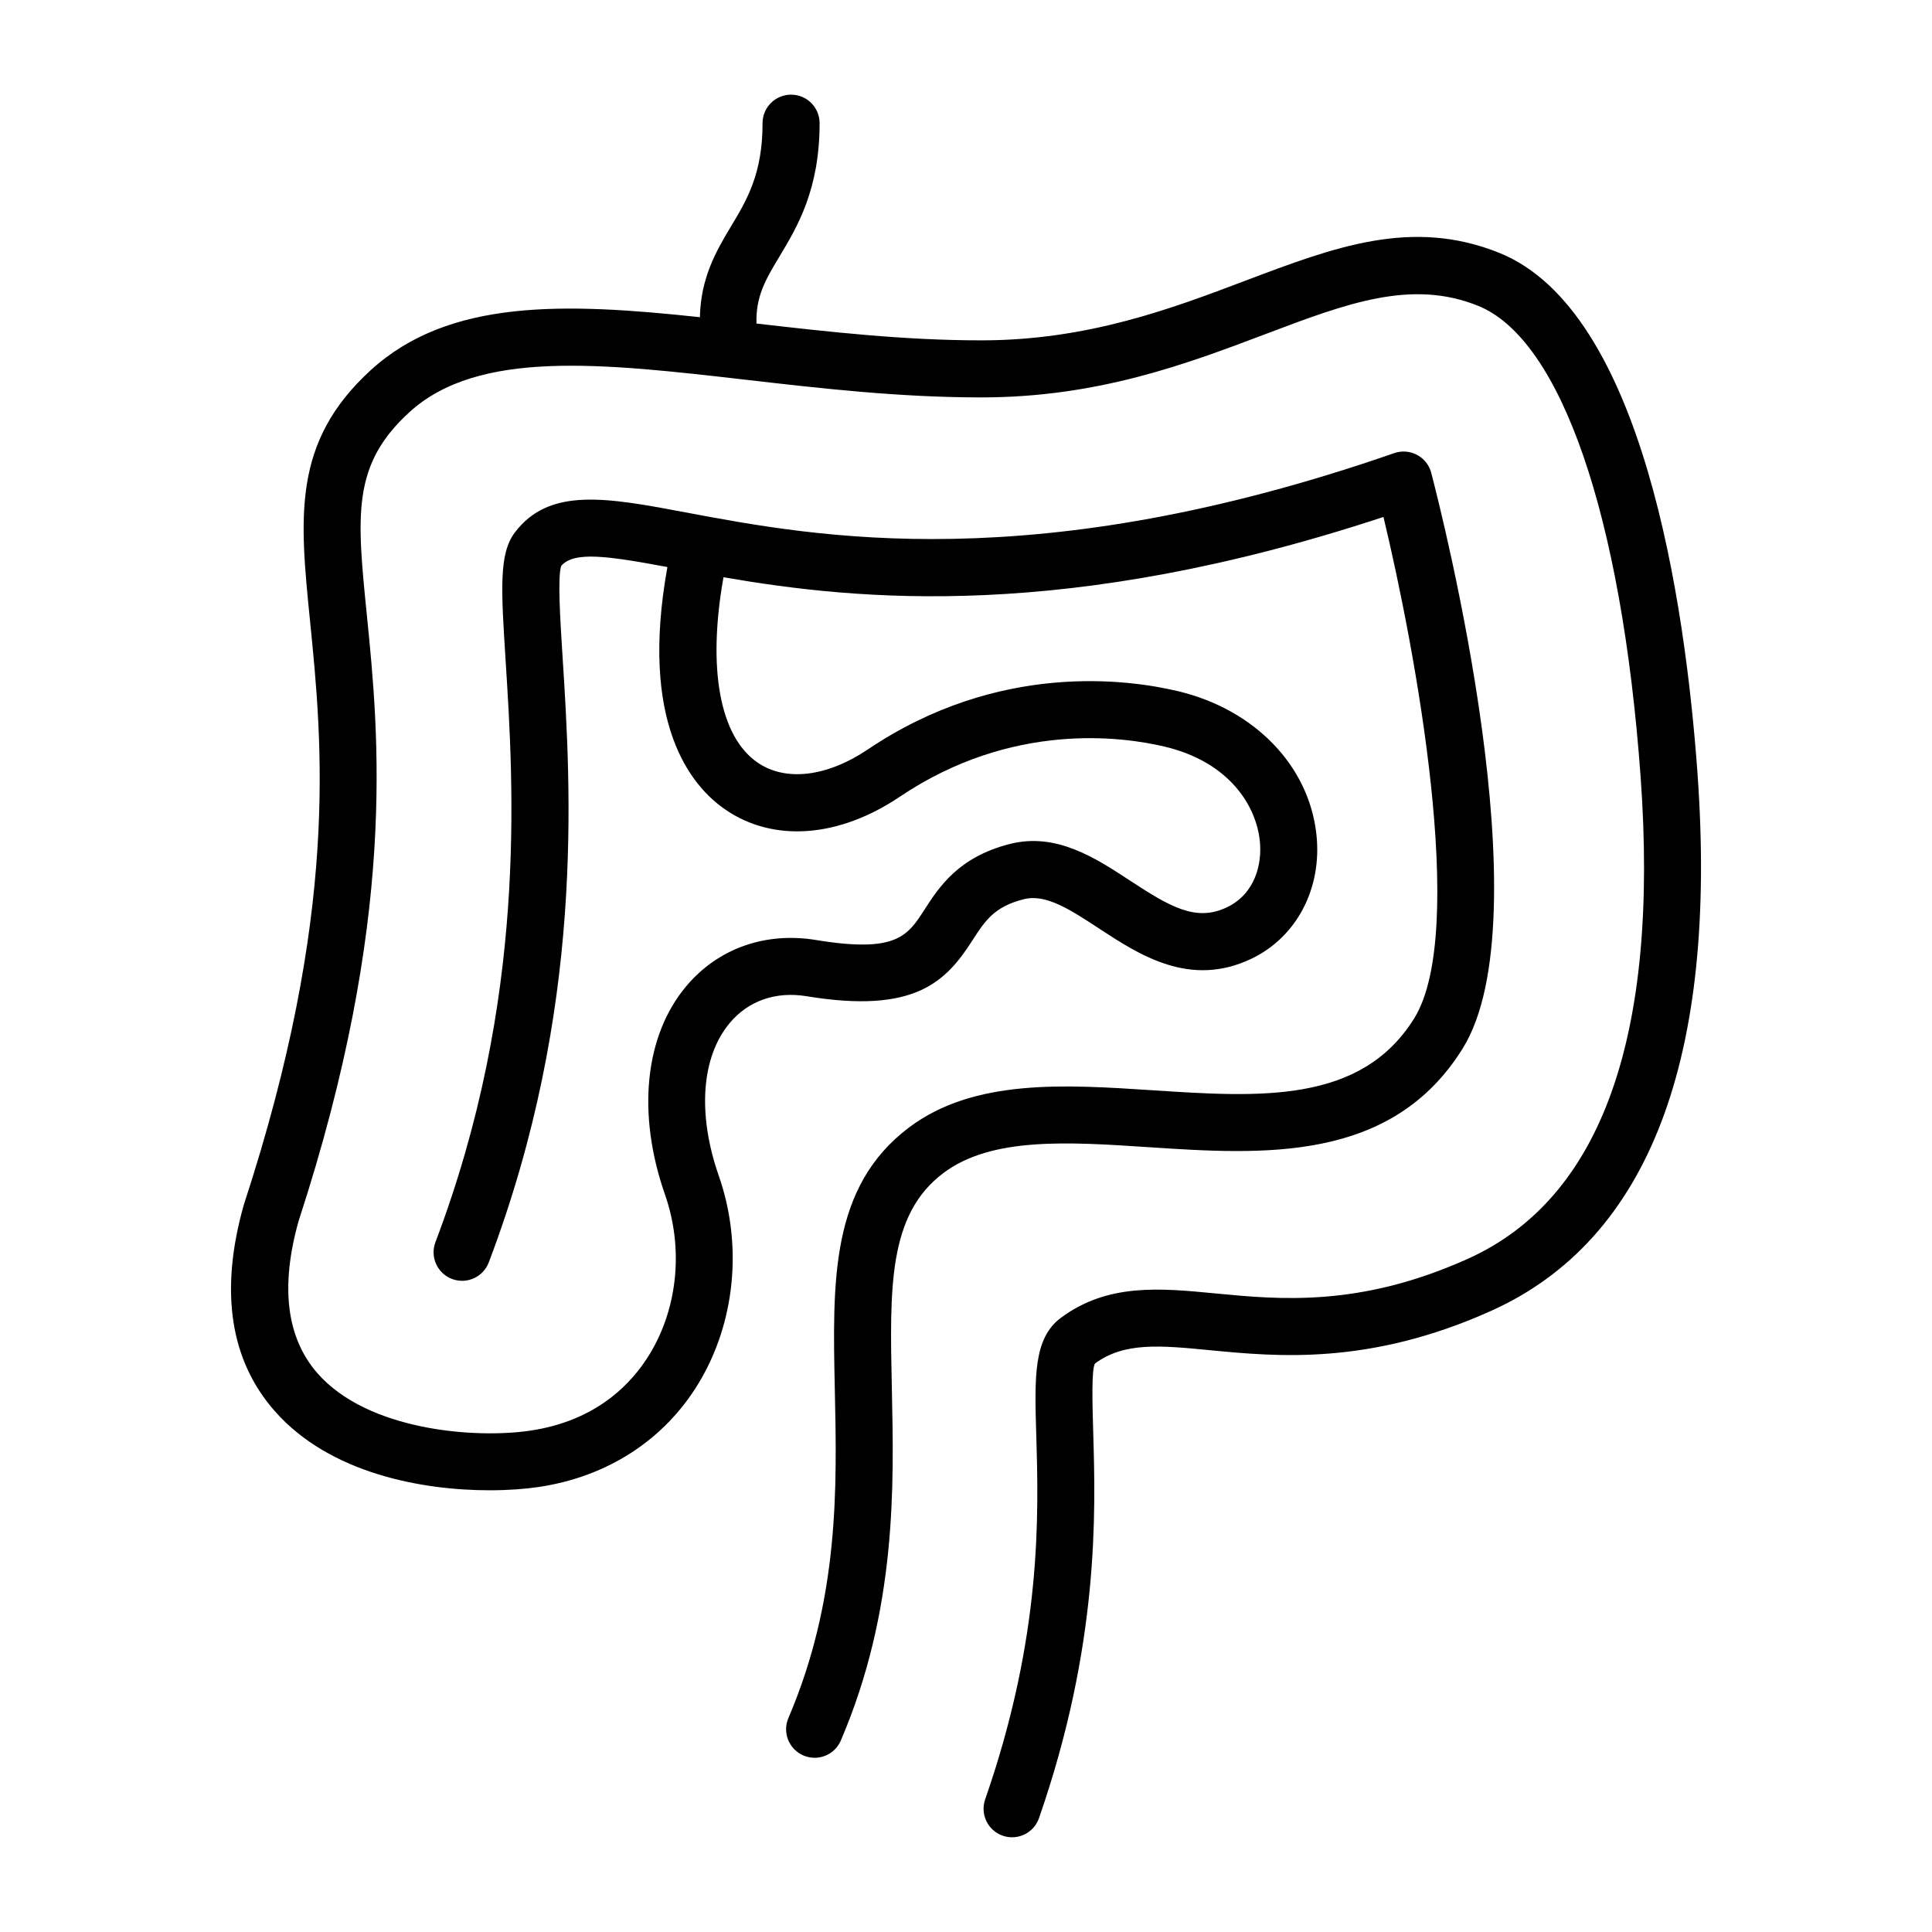 <?xml version="1.0" encoding="UTF-8"?>
<!-- Uploaded to: ICON Repo, www.iconrepo.com, Generator: ICON Repo Mixer Tools -->
<svg fill="#000000" width="800px" height="800px" version="1.1" viewBox="144 144 512 512" xmlns="http://www.w3.org/2000/svg">
 <path d="m593.84 348.71c-3.254-44.836-14.41-122.34-52.516-137.7-23.164-9.316-43.629-1.578-67.336 7.394-19.562 7.402-41.727 15.793-69.945 15.793-20.465 0-40.336-2.246-59.566-4.453-0.23-7.125 2.379-11.598 6.047-17.699 4.758-7.91 10.68-17.754 10.68-35.402 0-4.176-3.379-7.559-7.559-7.559-4.176 0-7.559 3.379-7.559 7.559 0 13.453-4.137 20.332-8.516 27.613-3.805 6.328-7.871 13.418-8.09 23.805-35.797-3.84-66.504-4.938-87.262 14.066-20.812 19.043-18.816 38.891-16.062 66.355 3.281 32.672 7.773 77.414-17.492 154.65-0.016 0.055-0.016 0.105-0.031 0.152-0.016 0.051-0.047 0.098-0.059 0.145-6.398 22.688-3.629 41.031 8.227 54.512 14.617 16.629 39.242 21 56.949 21 4.984 0 9.426-0.344 12.938-0.863 18.277-2.699 33.352-12.465 42.441-27.488 9.754-16.125 11.754-36.688 5.352-55.012-5.719-16.375-4.621-31.52 2.938-40.508 4.957-5.894 12.207-8.402 20.367-7.055 28.758 4.734 36.902-3.894 43.918-14.797 3.34-5.188 5.754-8.941 13.652-10.926 5.809-1.465 12.297 2.785 19.801 7.703 10.797 7.082 24.238 15.887 40.559 8.047 11.945-5.75 18.688-18.645 17.156-32.859-1.961-18.242-16.359-33.164-36.688-38.012-13.16-3.144-47.484-7.926-82.176 15.422-10.855 7.305-21.785 8.605-29.242 3.496-10.082-6.914-13.316-25.023-9.035-49.113 35.832 6.195 90.934 11.719 174.9-15.977 8.508 35.438 22.359 109.96 8.168 132.84-14.082 22.723-40.945 20.957-69.395 19.09-23.242-1.516-47.281-3.098-64.496 9.863-20.844 15.68-20.297 40.648-19.668 69.566 0.562 25.941 1.203 55.348-12.305 86.938-1.641 3.84 0.141 8.289 3.981 9.926 0.969 0.414 1.98 0.609 2.969 0.609 2.934 0 5.723-1.719 6.953-4.59 14.793-34.586 14.082-67.094 13.516-93.215-0.586-26.777-1.004-46.129 13.648-57.152 12.73-9.594 32.984-8.277 54.422-6.856 30.18 1.984 64.363 4.223 83.234-26.207 21.512-34.707-5.246-140.55-8.363-152.5-0.527-2.039-1.891-3.762-3.75-4.758-1.859-0.992-4.055-1.164-6.039-0.473-95.355 33.102-153.12 22.234-187.63 15.742-21.055-3.961-36.281-6.82-45.438 5.301-4.242 5.613-3.641 15.047-2.445 33.852 2.144 33.691 5.734 90.074-18.594 154.21-1.48 3.906 0.484 8.266 4.383 9.754 3.914 1.484 8.266-0.488 9.75-4.387 25.492-67.188 21.773-125.62 19.555-160.53-0.629-9.883-1.34-21.059-0.367-24.043 3.375-3.93 12.191-2.68 28.152 0.297-7.465 41.359 6.172 57.977 15.371 64.285 12.75 8.746 30.039 7.473 46.223-3.422 29.727-20 59.012-15.934 70.223-13.262 17.023 4.062 24.168 15.539 25.172 24.93 0.672 6.188-1.266 14.062-8.68 17.625-8.195 3.953-15.113-0.109-25.711-7.059-9.148-6-19.523-12.809-31.785-9.723-13.684 3.441-18.879 11.512-22.672 17.402-4.484 6.969-7.441 11.574-28.754 8.066-13.469-2.211-25.992 2.242-34.395 12.242-11.023 13.113-13.129 33.754-5.633 55.219 4.934 14.117 3.438 29.895-4.012 42.203-4.75 7.856-14.105 17.758-31.715 20.359-14.707 2.176-43.023-0.031-56.332-15.164-8.246-9.387-9.945-22.988-5.031-40.41 26.156-80.102 21.297-128.53 18.078-160.59-2.66-26.48-3.996-39.77 11.227-53.695 18.34-16.781 51.23-13.004 89.324-8.625 19.965 2.297 40.613 4.664 62.289 4.664 30.973 0 54.523-8.914 75.293-16.773 21.598-8.176 38.656-14.621 56.336-7.512 21.945 8.844 38.059 55.484 43.09 124.77 4.977 68.84-10.395 111.82-45.684 127.75-28.637 12.918-49.918 10.867-67.027 9.215-14.625-1.41-28.449-2.746-40.875 6.43-7.324 5.422-7.027 15.609-6.574 31.016 0.629 21.195 1.57 53.227-13.539 96.641-1.371 3.945 0.715 8.258 4.648 9.621 0.828 0.289 1.664 0.422 2.488 0.422 3.125 0 6.051-1.961 7.133-5.078 16.02-46.043 14.988-81.102 14.375-102.05-0.23-7.844-0.492-16.738 0.449-18.414 7.754-5.734 17.281-4.812 30.441-3.543 17.891 1.727 42.391 4.09 74.695-10.484 41.656-18.816 60.012-66.801 54.531-142.63z"/>
</svg>